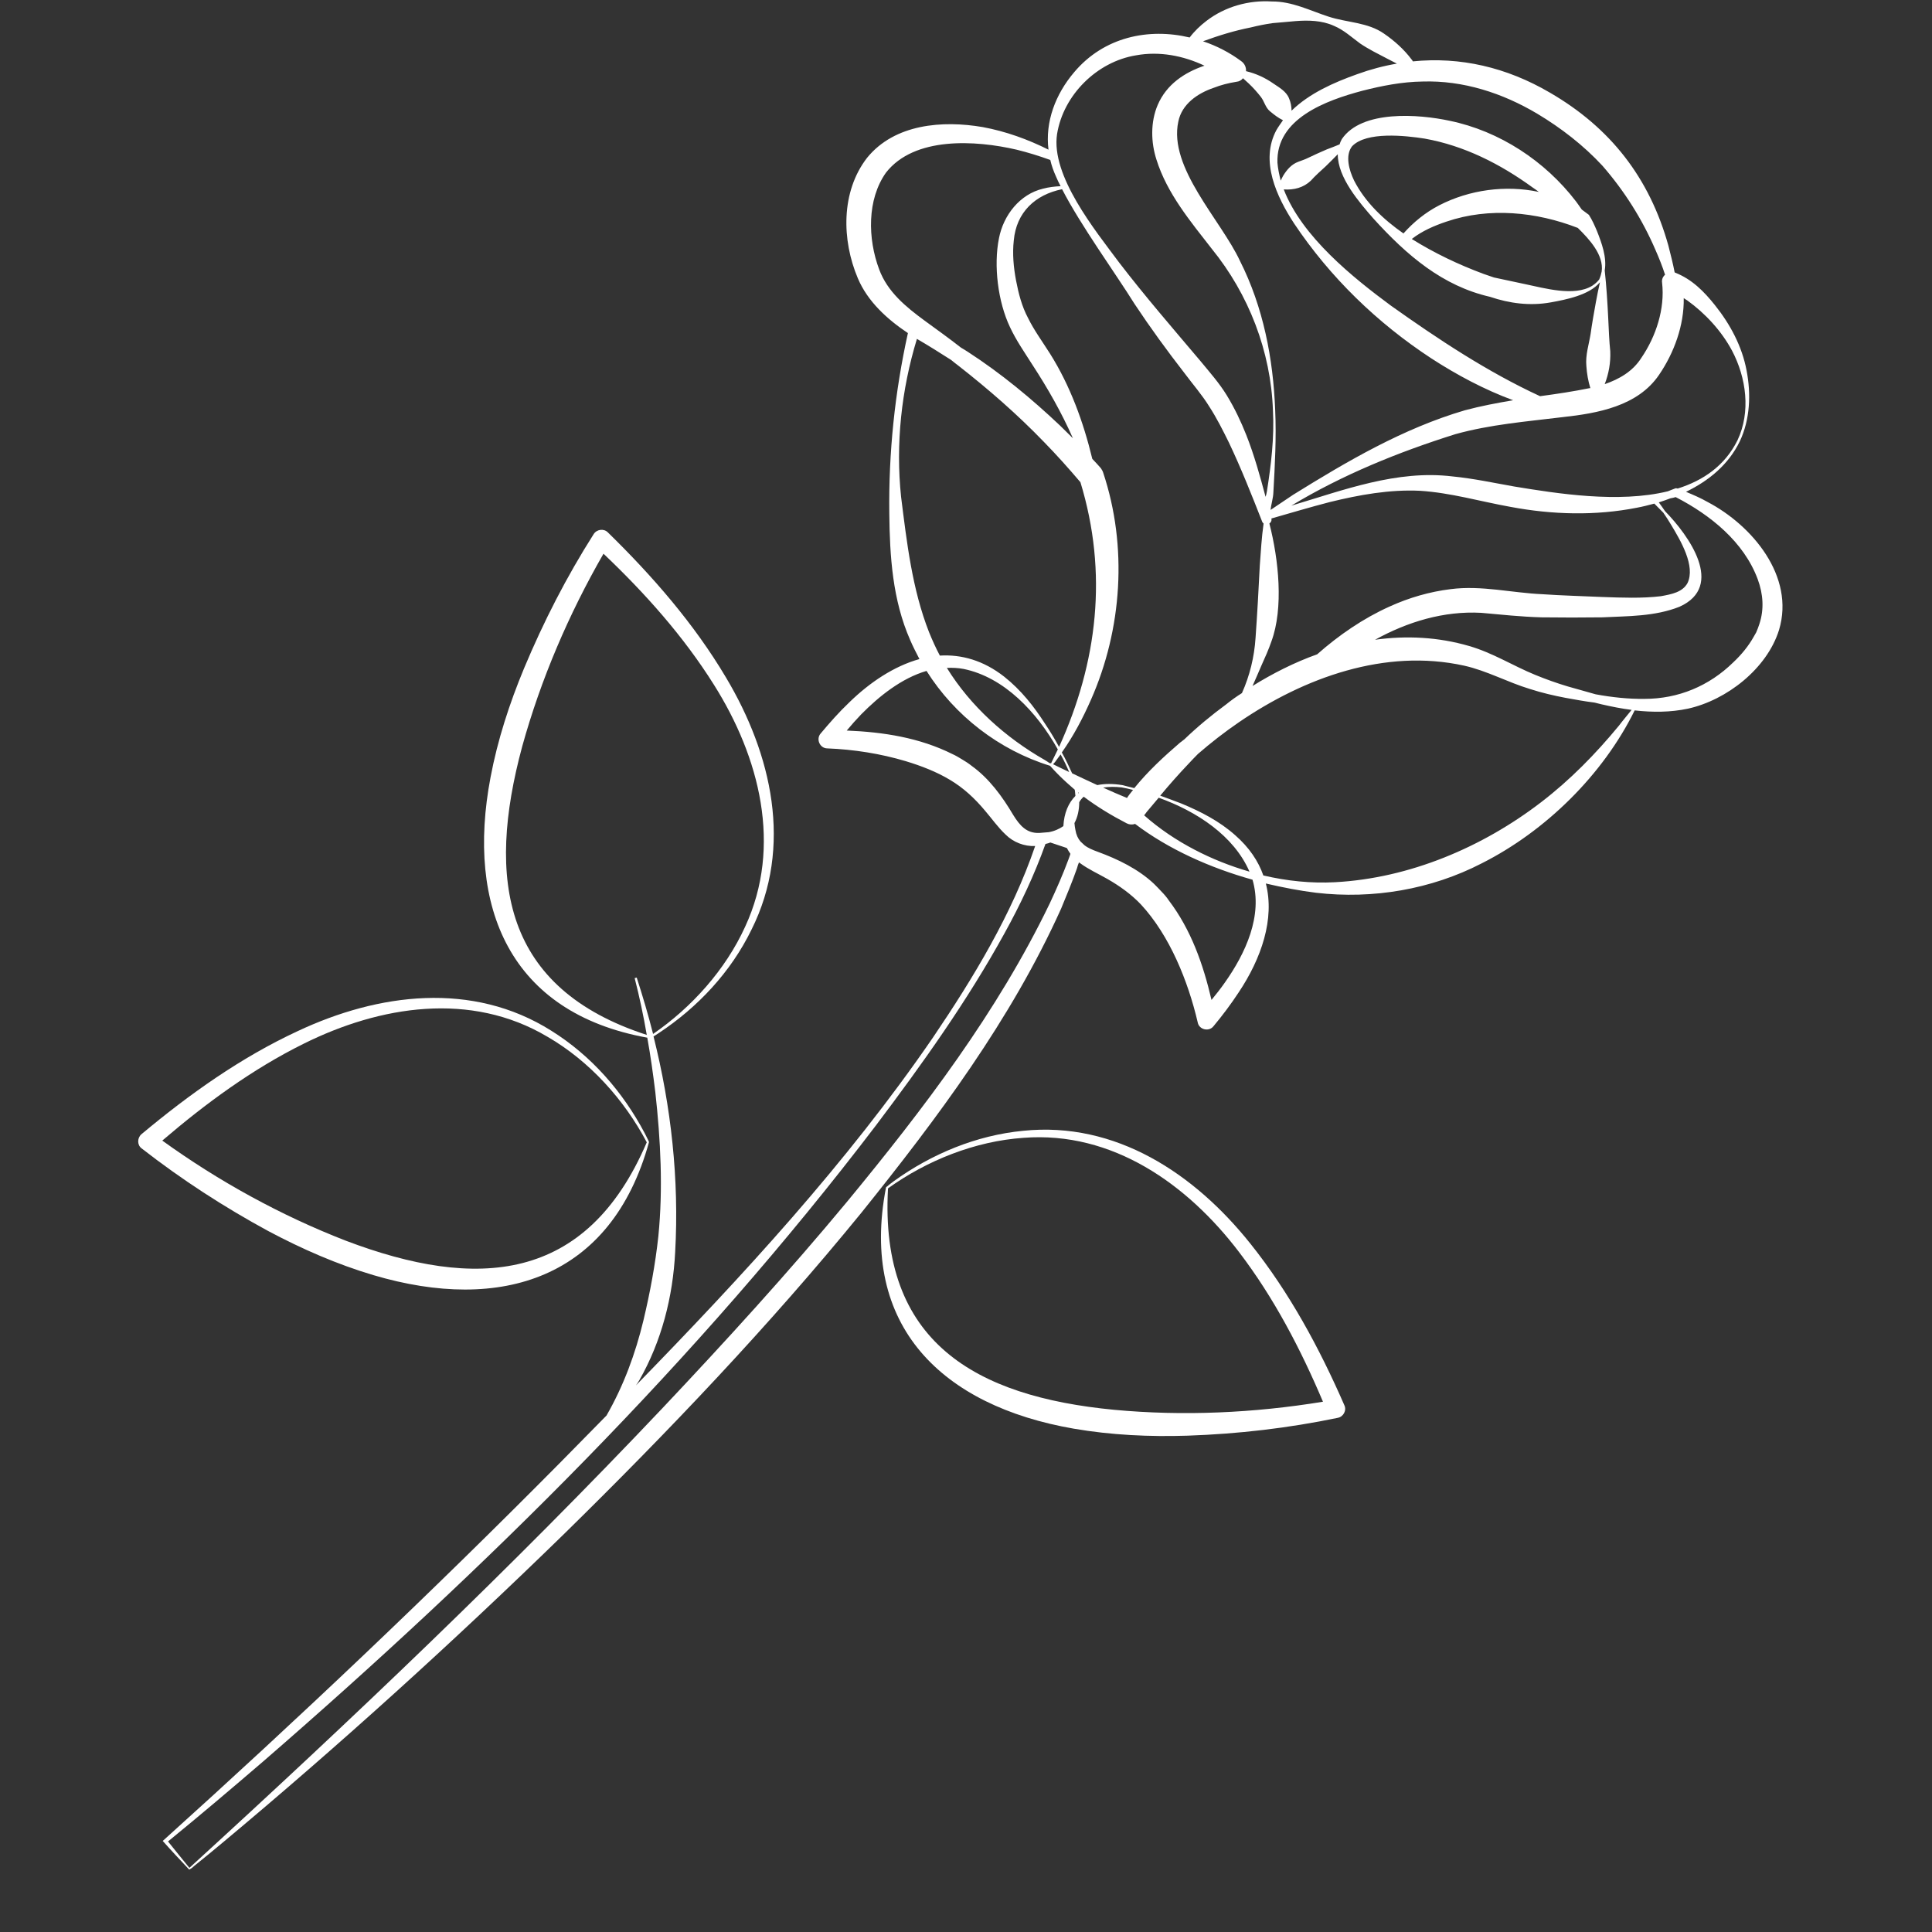 <svg version="1.0" preserveAspectRatio="xMidYMid meet" height="40" viewBox="0 0 30 30" zoomAndPan="magnify" width="40" xmlns:xlink="http://www.w3.org/1999/xlink" xmlns="http://www.w3.org/2000/svg"><rect x="0" y="0" width="30" height="30" fill="#333333" stroke="none"/><defs><g></g><clipPath id="7d9258c711"><path clip-rule="nonzero" d="M 2.117 15 L 11 15 L 11 21 L 2.117 21 Z M 2.117 15"></path></clipPath><clipPath id="e3f0c6c406"><path clip-rule="nonzero" d="M 2.117 0 L 28 0 L 28 29.031 L 2.117 29.031 Z M 2.117 0"></path></clipPath><clipPath id="93b3ae0458"><path clip-rule="nonzero" d="M 1 1 L 1.406 1 L 1.406 1.484 L 1 1.484 Z M 1 1"></path></clipPath><clipPath id="2630f902be"><rect height="2" y="0" width="2" x="0"></rect></clipPath></defs><path fill-rule="nonzero" fill-opacity="1" d="M 19.414 19.309 C 18.547 18.223 17.324 17.41 15.887 17.559 C 15.16 17.629 14.465 17.918 13.875 18.344 C 13.852 18.363 13.801 18.398 13.777 18.422 C 13.77 18.426 13.762 18.43 13.758 18.438 C 13.34 20.598 14.637 21.832 16.672 22.184 C 17.258 22.285 17.852 22.312 18.441 22.293 C 19.227 22.266 20.004 22.176 20.773 22.016 C 20.859 22 20.914 21.902 20.875 21.82 C 20.488 20.934 20.023 20.07 19.414 19.309 Z M 17.297 21.891 C 15.141 21.684 13.656 20.836 13.789 18.453 C 14.391 18.02 15.141 17.719 15.895 17.668 C 17.273 17.562 18.438 18.387 19.242 19.445 C 19.781 20.152 20.195 20.945 20.543 21.766 C 19.473 21.941 18.375 21.992 17.297 21.891 Z M 17.297 21.891" fill="#ffffff"></path><g clip-path="url(#7d9258c711)"><path fill-rule="nonzero" fill-opacity="1" d="M 5.801 19.801 C 7.781 20.387 9.492 19.859 10.078 17.734 C 10.066 17.699 10.027 17.633 10.012 17.598 C 9.672 16.953 9.18 16.391 8.559 16.004 C 7.336 15.234 5.875 15.422 4.621 16.012 C 3.738 16.422 2.938 16.992 2.195 17.613 C 2.129 17.672 2.129 17.781 2.199 17.832 C 2.82 18.316 3.477 18.742 4.168 19.117 C 4.691 19.395 5.234 19.633 5.801 19.801 Z M 4.715 16.207 C 5.902 15.617 7.309 15.391 8.5 16.098 C 9.156 16.477 9.695 17.078 10.043 17.738 C 9.105 19.93 7.398 20.035 5.371 19.266 C 4.363 18.875 3.398 18.344 2.52 17.711 C 3.195 17.133 3.918 16.602 4.715 16.207 Z M 4.715 16.207" fill="#ffffff"></path></g><g clip-path="url(#e3f0c6c406)"><path fill-rule="nonzero" fill-opacity="1" d="M 26.512 7.793 C 26.41 7.734 26.293 7.684 26.18 7.637 C 26.535 7.465 26.84 7.215 27.016 6.852 C 27.176 6.512 27.191 6.117 27.121 5.754 C 27.051 5.379 26.867 5.035 26.629 4.738 C 26.461 4.527 26.273 4.336 26.012 4.234 C 26.008 4.23 26.008 4.23 26.004 4.23 C 25.977 4.09 25.941 3.949 25.906 3.812 C 25.613 2.762 25.008 1.984 24.066 1.438 C 23.391 1.043 22.672 0.879 21.938 0.953 C 21.934 0.941 21.926 0.93 21.918 0.922 C 21.801 0.766 21.652 0.633 21.492 0.523 C 21.238 0.344 20.914 0.352 20.629 0.258 C 20.34 0.164 20.062 0.02 19.75 0.023 C 19.391 0 19.023 0.102 18.734 0.324 C 18.637 0.398 18.547 0.484 18.473 0.582 C 17.832 0.43 17.141 0.574 16.68 1.121 C 16.387 1.465 16.227 1.895 16.281 2.324 C 15.961 2.164 15.617 2.039 15.258 1.973 C 14.637 1.867 13.895 1.922 13.465 2.449 C 13.055 2.977 13.07 3.73 13.32 4.32 C 13.473 4.684 13.781 4.961 14.098 5.172 C 13.895 6.09 13.797 7.031 13.809 7.973 C 13.816 8.637 13.859 9.316 14.133 9.938 C 14.176 10.039 14.227 10.137 14.277 10.234 C 13.883 10.344 13.508 10.594 13.188 10.906 C 13.027 11.059 12.883 11.223 12.742 11.391 C 12.668 11.477 12.73 11.621 12.848 11.621 C 13.258 11.637 13.676 11.703 14.066 11.82 C 14.301 11.891 14.543 11.984 14.75 12.109 C 14.961 12.234 15.137 12.398 15.297 12.59 C 15.398 12.707 15.496 12.848 15.617 12.961 C 15.734 13.078 15.906 13.145 16.074 13.137 C 15.711 14.199 15.117 15.18 14.488 16.109 C 13.145 18.066 11.531 19.812 9.875 21.512 C 9.895 21.484 9.91 21.461 9.926 21.434 C 10.273 20.828 10.449 20.137 10.484 19.441 C 10.547 18.316 10.422 17.184 10.148 16.094 C 10.18 16.074 10.207 16.055 10.227 16.043 C 10.836 15.641 11.348 15.094 11.668 14.438 C 12.316 13.145 11.984 11.711 11.273 10.52 C 10.777 9.684 10.129 8.941 9.438 8.266 C 9.375 8.203 9.266 8.219 9.219 8.293 C 8.797 8.957 8.441 9.652 8.137 10.379 C 7.91 10.926 7.727 11.488 7.617 12.07 C 7.234 14.086 7.918 15.727 10.051 16.113 C 10.102 16.395 10.141 16.676 10.176 16.961 C 10.258 17.703 10.297 18.453 10.223 19.195 C 10.176 19.633 10.094 20.07 9.992 20.5 C 9.867 21.02 9.684 21.516 9.418 21.98 C 9.176 22.227 8.934 22.473 8.691 22.719 C 6.695 24.734 4.633 26.688 2.527 28.586 C 2.648 28.723 2.812 28.898 2.938 29.031 C 2.953 29.023 2.965 29.016 2.977 29.008 C 2.977 29.008 2.996 28.992 2.996 28.992 C 2.996 28.992 3.012 28.977 3.012 28.977 C 3.164 28.855 3.312 28.734 3.461 28.609 C 5.281 27.09 7.055 25.48 8.754 23.824 C 10.371 22.238 11.941 20.59 13.375 18.832 C 14.555 17.363 15.699 15.836 16.477 14.109 C 16.559 13.91 16.652 13.688 16.723 13.484 C 16.73 13.453 16.742 13.422 16.754 13.391 C 16.758 13.395 16.766 13.398 16.77 13.402 C 16.902 13.5 17.059 13.57 17.195 13.648 C 17.387 13.758 17.562 13.883 17.715 14.043 C 18.164 14.527 18.449 15.238 18.598 15.875 C 18.617 15.988 18.773 16.027 18.844 15.934 C 18.984 15.766 19.113 15.594 19.234 15.41 C 19.586 14.883 19.797 14.27 19.656 13.719 C 19.922 13.781 20.184 13.832 20.438 13.863 C 21.316 13.965 22.223 13.812 23.008 13.406 C 24 12.906 24.891 12.031 25.383 11.031 C 25.66 11.062 25.938 11.062 26.211 11.004 C 26.812 10.871 27.438 10.383 27.625 9.781 C 27.875 8.949 27.207 8.156 26.512 7.793 Z M 9.887 15.18 C 9.887 15.18 9.855 15.188 9.855 15.188 C 9.93 15.48 9.992 15.773 10.043 16.07 C 7.816 15.348 7.547 13.668 8.109 11.59 C 8.398 10.547 8.832 9.535 9.371 8.598 C 10.016 9.211 10.613 9.879 11.086 10.633 C 11.793 11.754 12.152 13.137 11.57 14.391 C 11.266 15.059 10.738 15.645 10.141 16.055 C 10.066 15.758 9.98 15.469 9.887 15.18 Z M 26.145 4.629 C 26.16 4.641 26.18 4.652 26.199 4.664 C 26.48 4.867 26.73 5.137 26.895 5.445 C 27.117 5.867 27.188 6.395 26.98 6.836 C 26.785 7.23 26.449 7.461 26.051 7.586 C 26.035 7.582 26.02 7.578 26.008 7.586 C 25.969 7.602 25.934 7.613 25.898 7.629 C 25.133 7.816 24.18 7.664 23.516 7.555 C 23.203 7.5 22.883 7.43 22.555 7.398 C 21.691 7.293 20.867 7.609 20.051 7.852 C 20.848 7.371 21.715 7.02 22.598 6.742 C 23.145 6.59 23.695 6.547 24.266 6.477 C 24.805 6.418 25.43 6.309 25.762 5.82 C 25.996 5.477 26.152 5.051 26.145 4.629 Z M 17.613 12.238 C 17.551 12.223 17.488 12.207 17.426 12.191 C 17.285 12.168 17.152 12.168 17.039 12.191 C 16.906 12.129 16.777 12.07 16.648 12.008 C 16.598 11.898 16.547 11.789 16.488 11.684 C 16.668 11.43 16.812 11.156 16.938 10.871 C 17.426 9.77 17.512 8.484 17.129 7.336 C 17.121 7.312 17.109 7.293 17.094 7.27 C 17.051 7.223 17.008 7.172 16.961 7.125 C 16.824 6.555 16.617 5.988 16.305 5.492 C 16.184 5.301 16.055 5.125 15.965 4.941 C 15.867 4.758 15.816 4.559 15.777 4.355 C 15.738 4.148 15.719 3.938 15.742 3.734 C 15.781 3.297 16.074 3.023 16.492 2.938 C 16.781 3.5 17.32 4.242 17.617 4.719 C 17.863 5.09 18.125 5.449 18.395 5.797 C 18.523 5.969 18.664 6.129 18.777 6.312 C 18.891 6.488 18.988 6.68 19.082 6.871 C 19.27 7.266 19.434 7.68 19.598 8.098 C 19.602 8.113 19.613 8.121 19.621 8.129 C 19.59 8.348 19.578 8.566 19.562 8.781 C 19.543 9.164 19.523 9.527 19.496 9.906 C 19.477 10.199 19.406 10.492 19.285 10.762 C 19.199 10.816 19.117 10.875 19.039 10.938 C 18.812 11.105 18.594 11.285 18.391 11.48 C 18.367 11.496 18.348 11.516 18.324 11.531 C 18.07 11.75 17.824 11.977 17.613 12.238 Z M 17.992 12.387 C 18.582 12.598 19.16 12.977 19.402 13.535 C 19.105 13.449 18.82 13.336 18.551 13.195 C 18.266 13.047 18 12.867 17.766 12.66 C 17.777 12.645 17.793 12.629 17.805 12.609 C 17.867 12.535 17.93 12.461 17.992 12.387 Z M 17.594 12.266 C 17.559 12.309 17.527 12.348 17.5 12.391 C 17.375 12.34 17.25 12.285 17.129 12.23 C 17.219 12.215 17.316 12.215 17.418 12.227 C 17.477 12.238 17.535 12.25 17.594 12.266 Z M 16.754 12.312 C 16.75 12.316 16.746 12.316 16.746 12.32 C 16.742 12.312 16.742 12.309 16.742 12.305 C 16.746 12.305 16.75 12.309 16.754 12.312 Z M 16.359 11.859 L 16.383 11.832 C 16.41 11.793 16.441 11.754 16.469 11.715 C 16.52 11.805 16.562 11.895 16.602 11.988 C 16.52 11.949 16.438 11.91 16.352 11.867 C 16.355 11.867 16.355 11.863 16.359 11.859 Z M 16.32 11.855 C 16.32 11.852 16.316 11.852 16.316 11.852 C 16.309 11.848 16.305 11.848 16.301 11.852 C 16.277 11.836 16.25 11.816 16.223 11.801 C 15.613 11.453 15.07 10.965 14.703 10.371 C 14.789 10.367 14.875 10.371 14.961 10.387 C 15.594 10.516 16.102 11.059 16.426 11.637 C 16.391 11.707 16.355 11.781 16.32 11.855 Z M 19.59 10.328 C 19.645 10.207 19.699 10.086 19.742 9.961 C 19.934 9.441 19.855 8.688 19.711 8.129 C 19.734 8.113 19.75 8.086 19.742 8.051 C 20.043 7.965 20.344 7.875 20.645 7.797 C 21.105 7.684 21.578 7.598 22.051 7.621 C 22.531 7.652 22.977 7.785 23.457 7.871 C 24.102 7.992 24.77 8.012 25.422 7.883 C 25.508 7.867 25.598 7.844 25.688 7.82 C 25.734 7.867 25.781 7.914 25.828 7.961 C 25.871 8.023 25.914 8.09 25.953 8.156 C 26.094 8.391 26.332 8.789 26.203 9.055 C 26.125 9.195 25.961 9.227 25.789 9.258 C 25.496 9.293 25.188 9.281 24.879 9.27 C 24.609 9.258 24.215 9.246 23.953 9.227 C 23.48 9.207 23.004 9.086 22.527 9.148 C 22.199 9.188 21.879 9.281 21.578 9.418 C 21.168 9.602 20.789 9.863 20.453 10.16 C 20.102 10.285 19.762 10.457 19.449 10.652 C 19.496 10.547 19.543 10.438 19.59 10.328 Z M 19.801 6.367 C 19.77 5.57 19.617 4.77 19.254 4.051 C 18.957 3.414 18.141 2.605 18.297 1.887 C 18.352 1.617 18.594 1.449 18.848 1.363 C 18.957 1.32 19.078 1.289 19.199 1.27 C 19.242 1.266 19.277 1.246 19.301 1.215 C 19.332 1.242 19.363 1.27 19.391 1.297 C 19.461 1.363 19.523 1.434 19.578 1.504 C 19.633 1.574 19.648 1.668 19.719 1.727 C 19.789 1.785 19.844 1.828 19.922 1.867 C 19.887 1.918 19.852 1.965 19.82 2.02 C 19.562 2.5 19.824 3.055 20.094 3.469 C 20.652 4.305 21.387 5.016 22.227 5.566 C 22.625 5.824 23.051 6.051 23.496 6.215 C 23.242 6.258 22.992 6.305 22.746 6.371 C 21.789 6.652 20.922 7.16 20.078 7.684 C 19.98 7.75 19.84 7.844 19.73 7.918 C 19.738 7.828 19.77 7.738 19.773 7.645 C 19.797 7.219 19.82 6.793 19.801 6.367 Z M 22.348 3.188 C 22.137 3.297 21.949 3.449 21.793 3.625 C 21.484 3.41 21.199 3.141 21.027 2.805 C 20.949 2.645 20.883 2.414 20.996 2.27 C 21.219 2.039 21.82 2.105 22.121 2.152 C 22.738 2.262 23.297 2.547 23.797 2.91 C 23.828 2.93 23.859 2.953 23.895 2.98 C 23.379 2.871 22.82 2.945 22.348 3.188 Z M 24.5 3.539 C 24.68 3.715 24.906 3.961 24.871 4.215 C 24.863 4.254 24.852 4.297 24.832 4.34 C 24.801 4.379 24.766 4.41 24.723 4.438 C 24.445 4.609 23.977 4.473 23.691 4.414 C 23.531 4.379 23.363 4.344 23.199 4.309 C 23.141 4.289 23.086 4.27 23.039 4.254 C 22.648 4.109 22.273 3.93 21.922 3.711 C 22.082 3.586 22.273 3.504 22.461 3.441 C 23.125 3.215 23.855 3.289 24.5 3.539 Z M 21.324 3.391 C 21.848 3.969 22.402 4.441 23.137 4.609 C 23.438 4.711 23.758 4.754 24.082 4.695 C 24.32 4.652 24.676 4.582 24.84 4.387 C 24.84 4.387 24.84 4.387 24.844 4.383 C 24.82 4.484 24.801 4.586 24.781 4.691 C 24.758 4.812 24.715 5.062 24.699 5.184 C 24.672 5.352 24.617 5.512 24.633 5.684 C 24.641 5.801 24.66 5.914 24.695 6.027 C 24.691 6.027 24.688 6.027 24.684 6.027 C 24.434 6.078 24.176 6.117 23.914 6.152 C 23.094 5.773 22.336 5.27 21.598 4.746 C 21.016 4.316 20.215 3.676 19.934 2.941 C 20.09 2.953 20.242 2.914 20.355 2.805 C 20.418 2.734 20.516 2.645 20.586 2.582 C 20.648 2.523 20.711 2.457 20.773 2.395 C 20.77 2.758 21.113 3.148 21.324 3.391 Z M 22.09 1.266 C 22.719 1.246 23.332 1.445 23.871 1.766 C 24.242 1.988 24.59 2.258 24.883 2.574 C 25.223 2.965 25.5 3.402 25.707 3.883 C 25.762 4.008 25.812 4.133 25.855 4.266 C 25.82 4.297 25.801 4.34 25.809 4.391 C 25.855 4.793 25.715 5.223 25.488 5.555 C 25.355 5.766 25.145 5.887 24.918 5.965 C 24.98 5.805 25.012 5.629 25.004 5.453 C 24.988 5.309 24.98 5.102 24.973 4.953 C 24.961 4.707 24.945 4.441 24.918 4.199 C 24.953 3.996 24.871 3.773 24.797 3.586 C 24.762 3.504 24.723 3.414 24.672 3.336 C 24.637 3.309 24.598 3.281 24.562 3.254 C 24.531 3.207 24.5 3.168 24.473 3.129 C 23.992 2.5 23.285 2.035 22.508 1.875 C 22.035 1.773 21.145 1.703 20.836 2.16 C 20.82 2.188 20.809 2.215 20.801 2.242 C 20.73 2.27 20.668 2.297 20.602 2.32 C 20.527 2.352 20.379 2.418 20.309 2.453 C 20.262 2.477 20.211 2.492 20.16 2.512 C 20.055 2.551 19.984 2.633 19.926 2.727 C 19.914 2.75 19.898 2.777 19.887 2.805 C 19.863 2.711 19.844 2.621 19.836 2.527 C 19.812 1.84 20.594 1.559 21.152 1.41 C 21.457 1.332 21.773 1.27 22.09 1.266 Z M 19.422 0.426 C 19.535 0.398 19.648 0.375 19.762 0.359 C 19.875 0.348 20 0.34 20.113 0.328 C 20.316 0.312 20.527 0.316 20.715 0.402 C 20.867 0.465 20.992 0.582 21.121 0.676 C 21.254 0.766 21.398 0.836 21.539 0.91 C 21.59 0.938 21.641 0.961 21.691 0.988 C 21.484 1.023 21.277 1.078 21.074 1.152 C 20.711 1.281 20.332 1.449 20.055 1.719 C 20.055 1.656 20.043 1.59 20.016 1.527 C 19.973 1.418 19.863 1.359 19.773 1.297 C 19.645 1.207 19.5 1.141 19.348 1.105 C 19.352 1.047 19.328 0.988 19.273 0.949 C 19.094 0.816 18.891 0.711 18.68 0.641 C 18.926 0.551 19.164 0.477 19.422 0.426 Z M 16.414 2.082 C 16.512 1.473 17.035 0.957 17.641 0.859 C 18 0.793 18.371 0.863 18.703 1.02 C 18.391 1.125 18.113 1.312 17.977 1.629 C 17.863 1.895 17.871 2.211 17.957 2.477 C 18.121 3.004 18.488 3.441 18.816 3.863 C 19.391 4.57 19.734 5.457 19.766 6.371 C 19.789 6.793 19.738 7.215 19.672 7.633 C 19.668 7.66 19.66 7.688 19.652 7.715 C 19.566 7.395 19.477 7.07 19.352 6.754 C 19.27 6.547 19.172 6.34 19.051 6.141 C 18.934 5.949 18.781 5.777 18.637 5.602 C 18.211 5.098 17.781 4.602 17.379 4.078 C 17.004 3.574 16.316 2.73 16.414 2.082 Z M 13.652 4.184 C 13.473 3.707 13.461 3.098 13.758 2.68 C 14.199 2.117 15.148 2.176 15.785 2.324 C 15.961 2.367 16.137 2.422 16.309 2.484 C 16.328 2.57 16.359 2.656 16.398 2.742 C 16.418 2.789 16.441 2.84 16.469 2.891 C 16.379 2.895 16.285 2.906 16.195 2.93 C 15.836 3.016 15.582 3.34 15.512 3.699 C 15.426 4.125 15.496 4.688 15.684 5.082 C 15.781 5.289 15.91 5.473 16.031 5.664 C 16.27 6.031 16.484 6.406 16.66 6.805 C 16.594 6.738 16.527 6.676 16.461 6.609 C 16.016 6.188 15.543 5.797 15.031 5.465 C 14.996 5.441 14.961 5.422 14.922 5.398 C 14.738 5.254 14.547 5.117 14.359 4.98 C 14.062 4.762 13.781 4.531 13.652 4.184 Z M 13.992 7.715 C 13.906 6.895 13.996 6.055 14.238 5.262 C 14.418 5.367 14.594 5.477 14.77 5.59 C 14.805 5.621 14.844 5.648 14.879 5.676 C 15.348 6.043 15.797 6.434 16.207 6.859 C 16.406 7.062 16.594 7.273 16.777 7.488 C 17.207 8.898 17.043 10.285 16.445 11.598 C 16.379 11.477 16.309 11.359 16.23 11.242 C 16.055 10.969 15.855 10.715 15.594 10.508 C 15.27 10.254 14.93 10.16 14.594 10.18 C 14.531 10.062 14.477 9.941 14.426 9.816 C 14.164 9.148 14.082 8.43 13.992 7.715 Z M 15.734 12.656 C 15.566 12.371 15.359 12.086 15.086 11.891 C 15.047 11.859 14.988 11.82 14.941 11.793 C 14.898 11.766 14.836 11.73 14.793 11.711 C 14.277 11.453 13.715 11.367 13.148 11.344 C 13.219 11.258 13.293 11.176 13.371 11.094 C 13.652 10.809 14 10.531 14.387 10.418 C 14.824 11.113 15.516 11.648 16.305 11.891 C 16.383 11.98 16.469 12.066 16.559 12.148 C 16.602 12.188 16.645 12.223 16.688 12.262 C 16.695 12.293 16.695 12.328 16.699 12.359 C 16.59 12.469 16.523 12.625 16.512 12.828 C 16.449 12.871 16.375 12.906 16.285 12.922 L 16.137 12.934 C 15.941 12.941 15.836 12.82 15.734 12.656 Z M 16.617 13.273 C 16.609 13.297 16.598 13.324 16.59 13.348 C 16.508 13.57 16.402 13.812 16.301 14.027 C 15.488 15.715 14.344 17.215 13.16 18.652 C 12.246 19.754 11.277 20.816 10.293 21.859 C 7.949 24.336 5.461 26.703 2.941 29.004 C 2.844 28.883 2.707 28.719 2.609 28.594 C 3.098 28.195 3.609 27.762 4.086 27.352 C 7.543 24.355 10.82 21.125 13.598 17.48 C 14.32 16.523 15.02 15.543 15.598 14.492 C 15.844 14.047 16.062 13.586 16.234 13.105 C 16.258 13.098 16.285 13.094 16.309 13.082 C 16.398 13.113 16.461 13.133 16.566 13.168 C 16.582 13.199 16.602 13.23 16.621 13.258 C 16.621 13.262 16.617 13.273 16.617 13.273 Z M 19.016 15.262 C 18.953 15.352 18.883 15.441 18.812 15.527 C 18.684 14.977 18.496 14.438 18.148 13.98 C 18.121 13.938 18.074 13.883 18.039 13.848 C 18.004 13.809 17.953 13.758 17.918 13.723 C 17.672 13.492 17.355 13.34 17.047 13.227 C 16.969 13.199 16.895 13.168 16.84 13.125 L 16.777 13.066 C 16.738 13.02 16.711 12.961 16.699 12.887 C 16.691 12.852 16.688 12.816 16.684 12.781 C 16.734 12.688 16.758 12.574 16.758 12.457 C 16.777 12.422 16.801 12.395 16.828 12.371 C 17.035 12.527 17.262 12.664 17.496 12.785 C 17.535 12.805 17.582 12.809 17.625 12.793 C 18.145 13.188 18.793 13.477 19.449 13.66 C 19.613 14.219 19.34 14.805 19.016 15.262 Z M 25.137 11.27 C 24.777 11.707 24.379 12.113 23.93 12.457 C 23.02 13.156 21.887 13.637 20.73 13.699 C 20.359 13.719 19.984 13.68 19.617 13.594 C 19.539 13.371 19.398 13.16 19.18 12.969 C 18.934 12.75 18.645 12.602 18.344 12.477 C 18.234 12.434 18.125 12.395 18.016 12.355 C 18.152 12.191 18.297 12.027 18.445 11.871 C 18.496 11.816 18.547 11.762 18.602 11.707 C 18.805 11.531 19.016 11.367 19.238 11.215 C 20.254 10.52 21.508 10.066 22.734 10.336 C 23.086 10.414 23.41 10.594 23.758 10.699 C 23.941 10.758 24.125 10.801 24.309 10.836 C 24.457 10.863 24.609 10.891 24.762 10.91 C 24.797 10.918 24.836 10.93 24.875 10.938 C 25.027 10.973 25.184 11.004 25.336 11.023 C 25.27 11.105 25.199 11.188 25.137 11.27 Z M 27.32 9.688 C 27.312 9.711 27.305 9.734 27.297 9.754 L 27.27 9.82 C 27.27 9.82 27.234 9.883 27.234 9.883 C 27.152 10.031 27.039 10.168 26.914 10.285 C 26.539 10.652 26.062 10.852 25.535 10.852 C 25.285 10.855 25.031 10.828 24.777 10.781 C 24.633 10.742 24.492 10.699 24.348 10.66 C 24.176 10.609 24.004 10.547 23.84 10.48 C 23.496 10.34 23.18 10.137 22.812 10.031 C 22.332 9.891 21.836 9.867 21.352 9.934 C 21.855 9.656 22.418 9.484 23 9.516 C 23.301 9.543 23.629 9.578 23.938 9.586 C 24.254 9.59 24.562 9.59 24.879 9.586 C 25.277 9.566 25.695 9.574 26.078 9.422 C 26.793 9.102 26.219 8.309 25.855 7.938 C 25.824 7.891 25.789 7.844 25.758 7.801 C 25.816 7.781 25.879 7.762 25.938 7.738 C 25.965 7.734 25.992 7.727 26.02 7.719 C 26.559 7.996 27.078 8.414 27.293 8.992 C 27.379 9.223 27.395 9.461 27.32 9.688 Z M 27.32 9.688" fill="#ffffff"></path></g><g transform="matrix(1, 0, 0, 1, 23, 2)"><g clip-path="url(#2630f902be)"><g clip-path="url(#93b3ae0458)"><g fill-opacity="1" fill="#ffffff"><g transform="translate(0.96, 1.145)"><g><path d="M 0.055 -0.074 L 0.129 -0.074 L 0.129 0 L 0.055 0 Z M 0.055 -0.074"></path></g></g></g></g></g></g></svg>